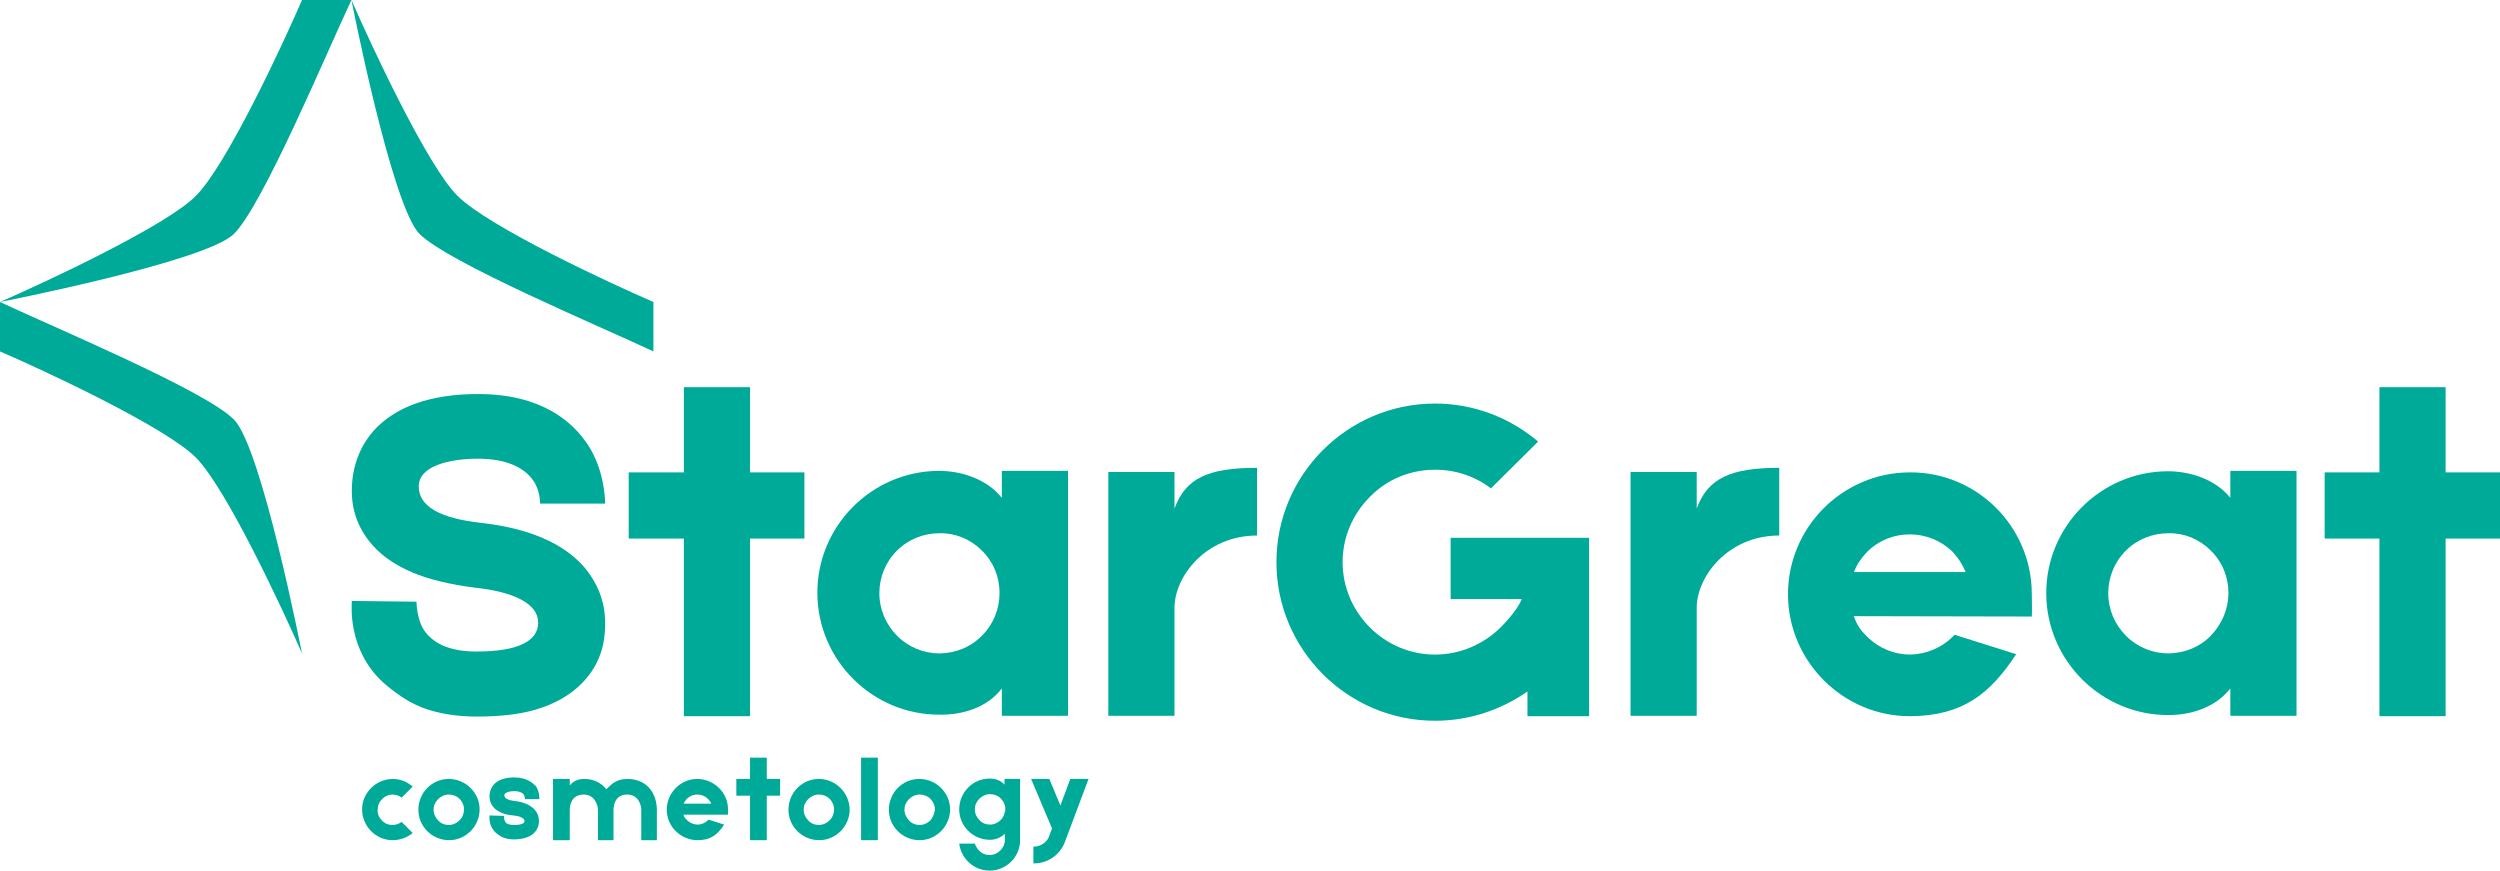 <?xml version="1.0" encoding="UTF-8"?> <svg xmlns="http://www.w3.org/2000/svg" xmlns:xlink="http://www.w3.org/1999/xlink" version="1.0" id="Layer_1" x="0px" y="0px" viewBox="0 0 657.3 228.9" xml:space="preserve"> <g> <path fill="#00AA98" d="M103.2,208.9c0.9,0,1.7,0.3,2.4,0.8l2.9-2.9c-1.4-1.2-3.2-2-5.2-2c-4.4,0-8.1,3.6-8.1,8 c0,4.4,3.6,8.1,8,8.1c2,0,3.9-0.7,5.3-1.9l-2.9-2.9c-0.7,0.5-1.5,0.8-2.4,0.8c-1.1,0-2.1-0.4-2.8-1.2c-0.7-0.7-1.2-1.7-1.1-2.8 c0-1.1,0.4-2.1,1.2-2.8C101.2,209.3,102.2,208.9,103.2,208.9z"></path> <path fill="#00AA98" d="M118,204.8c-4.5,0-8,3.7-8,8.1c0,4.4,3.6,8,8.1,8c4.4,0,8-3.7,8-8.1C126.1,208.4,122.4,204.8,118,204.8z M120.8,215.7c-0.7,0.7-1.7,1.2-2.8,1.2c-1.1,0-2.1-0.4-2.8-1.2c-0.7-0.7-1.2-1.7-1.2-2.8c0-1.1,0.4-2,1.2-2.8 c0.7-0.7,1.7-1.2,2.8-1.2c1.1,0,2.1,0.4,2.8,1.1c0.7,0.7,1.2,1.7,1.2,2.8C122,213.9,121.6,214.9,120.8,215.7z"></path> <path fill="#00AA98" d="M135.2,204.4c-2.5,0-4.3,0.7-5.4,1.9c-0.5,0.6-1.1,1.6-1.1,3.1c0,1.1,0.4,2.1,1.1,2.9 c0.5,0.6,1.2,1,2.1,1.4c0.8,0.4,1.9,0.6,3.1,0.7c1.1,0.1,2.9,0.5,2.9,1.5c0,0.2-0.1,0.5-0.6,0.7c-0.5,0.2-1.2,0.3-2.2,0.3 c-1.2,0-2-0.3-2.3-0.9c-0.3-0.5-0.3-1.3-0.3-1.3v-0.2h-0.3l-3.5-0.1v0.3c0,0,0,0,0,0c-0.1,1.7,0.5,3.1,1.6,4.2c0.7,0.6,1.3,1,2,1.3 c0.8,0.3,1.8,0.5,2.8,0.5c1.3,0,2.4-0.2,3.3-0.5c0.9-0.3,1.7-0.8,2.2-1.4c1.1-1.2,1.1-2.5,1.1-3c0-1.1-0.4-2.1-1.1-2.9 c-1.1-1.2-2.8-2-5.2-2.3c-1-0.1-1.7-0.3-2.2-0.6c-0.4-0.2-0.6-0.5-0.6-0.9c0-0.7,1.3-1.1,2.6-1.1c1.2,0,2,0.3,2.5,0.9 c0.2,0.3,0.3,0.8,0.3,1c0,0,0,0,0,0v0.2h3.8v-0.3c0-0.2,0-1.7-0.9-3.1C140.1,205.9,138.5,204.4,135.2,204.4z"></path> <path fill="#00AA98" d="M165,204.8c-1.4,0-2.9,0.3-4.3,1.5l-1.3,1.2c-1.3-1.7-3.4-2.7-5.7-2.7c-1.4,0-2.7,0.3-3.9,1.7v-1.7h-4.4 v16.1h4.4v-8c0,0,0,0,0,0c0-1.1,0.4-4,3.7-4c2.9,0,3.7,2.9,3.7,3.9c0,0,0,0.1,0,0.1v8h4.1h0v-8c0,0,0,0,0,0c0-1.1,0.4-4,3.6-4 c3,0,3.7,2.9,3.7,3.9c0,0,0,0.1,0,0.1v8h4.1c0,0,0-5.9,0-8.4C172.4,207.4,169.1,204.8,165,204.8z"></path> <path fill="#00AA98" d="M183.3,204.8c-4.4,0-8,3.7-8,8.1c0,4.4,3.7,8,8.1,8c3.5,0,5.3-1.5,7-4.1l-4.1-1.3c0,0-0.1,0.1-0.1,0.1 c-0.7,0.7-1.7,1.2-2.8,1.2c-1,0-2-0.4-2.8-1.2c-0.5-0.5-0.7-0.7-0.9-1.4l11.7,0c0-0.2,0-1.3,0-1.5 C191.4,208.4,187.7,204.8,183.3,204.8z M179.7,211.4c0.2-0.5,0.5-0.9,0.8-1.3c0.7-0.7,1.7-1.2,2.8-1.2c1.1,0,2.1,0.4,2.8,1.1 c0.4,0.4,0.7,0.8,0.9,1.3H179.7z"></path> <polygon fill="#00AA98" points="201.6,199.2 197.2,199.2 197.2,204.8 193.6,204.8 193.6,209.2 197.2,209.2 197.2,220.9 201.6,220.9 201.6,209.2 205.1,209.2 205.1,204.8 201.6,204.8 "></polygon> <path fill="#00AA98" d="M215.3,204.8c-4.5,0-8,3.7-8,8.1c0,4.4,3.6,8,8.1,8c4.4,0,8-3.7,8-8.1C223.3,208.4,219.7,204.8,215.3,204.8 z M218.1,215.7c-0.7,0.7-1.7,1.2-2.8,1.2c-1.1,0-2.1-0.4-2.8-1.2c-0.7-0.7-1.2-1.7-1.2-2.8c0-1.1,0.4-2,1.2-2.8 c0.7-0.7,1.7-1.2,2.8-1.2c1.1,0,2.1,0.4,2.8,1.1c0.7,0.7,1.2,1.7,1.2,2.8C219.3,213.9,218.9,214.9,218.1,215.7z"></path> <rect x="226.4" y="199.2" fill="#00AA98" width="4.4" height="21.7"></rect> <path fill="#00AA98" d="M241.7,204.8c-4.5,0-8,3.7-8,8.1c0,4.4,3.6,8,8.1,8c4.4,0,8-3.7,8-8.1C249.8,208.4,246.1,204.8,241.7,204.8 z M244.6,215.7c-0.7,0.7-1.7,1.2-2.8,1.2c-1.1,0-2.1-0.4-2.8-1.2c-0.7-0.7-1.2-1.7-1.2-2.8c0-1.1,0.4-2,1.2-2.8 c0.7-0.7,1.7-1.2,2.8-1.2c1.1,0,2.1,0.4,2.8,1.1c0.7,0.7,1.2,1.7,1.2,2.8C245.7,213.9,245.3,214.9,244.6,215.7z"></path> <path fill="#00AA98" d="M264.2,206.4c-1-1.2-2.5-1.7-4-1.7c-4.5,0-8,3.7-8,8.1c0,4.4,3.6,8,8.1,8c1.4,0,2.9-0.6,3.9-1.6l0,1.6 c0,1.1-0.4,2-1.2,2.8c-0.7,0.7-1.7,1.2-2.8,1.2c-1.1,0-2.1-0.4-2.8-1.2c-0.5-0.5-0.9-1.2-1.1-1.8h-4.1c0.5,4,3.9,7.1,8,7.1 c4.4,0,8-3.6,8-8v-16.1h-4.1V206.4z M264.2,213.3c-0.1,0.9-0.5,1.7-1.1,2.3c-0.7,0.7-1.7,1.2-2.8,1.2c-1.1,0-2.1-0.4-2.8-1.2 c-0.7-0.7-1.2-1.7-1.2-2.8c0-1.1,0.4-2,1.2-2.8c0.7-0.7,1.7-1.2,2.8-1.2c1.1,0,2.1,0.4,2.8,1.1c0.7,0.7,1.1,1.5,1.2,2.4V213.3z"></path> <path fill="#00AA98" d="M278.8,211.8l-2.9-7h-4.8l5.5,13l-0.9,2.4c-0.4,0.9-1.2,1.6-2.1,2c-0.6,0.3-1.3,0.4-1.9,0.4v4.4 c3.5,0.1,6.8-2,8.2-5.4l6.3-16.8h-4.8L278.8,211.8z"></path> <path fill="#00AA98" d="M159.1,163.7c0-5.4-1.9-10.3-5.5-14.6c-5.5-6.3-14.6-10.2-26.9-11.6c-11.1-1.2-16.6-4.4-16.6-9.6 c0-5.5,8.3-7.3,15.6-7.3c7,0,11.9,2.1,14.4,5.6c1.8,2.4,1.9,5.6,1.9,6.2h17.1c0-1.2-0.2-8.8-4.5-15.4c-4-6.1-12.2-13.4-28.9-13.4 c-12.7,0-21.9,3.4-27.6,9.8c-2.6,3-5.6,8.1-5.6,15.7c0,5.5,1.9,10.3,5.6,14.4c2.6,2.9,6.1,5.2,10.3,7c4.5,1.9,10.1,3.2,16.4,4 c10.3,1.1,16.7,4.2,16.7,9.2c0,4.7-5,7.6-16.2,7.6c-6.7,0-11.3-1.9-13.8-5.6c-2-3-2-7.6-2-7.6v0.1L92.5,158 c0,1.1-1.2,12.7,8.2,21.4c3,2.6,6.2,5,10.2,6.6c4.2,1.6,9.1,2.4,14.4,2.4c6.8,0,12.6-0.7,17.3-2.4c4.6-1.6,8.3-4,11.1-7.1 C159.1,172.9,159.1,166.4,159.1,163.7z"></path> <path fill="#00AA98" d="M142,132.6c0,0,0-0.1,0-0.1h0V132.6z"></path> <polygon fill="#00AA98" points="165.3,141.6 179.8,141.6 179.8,188.3 197.2,188.3 197.2,141.6 211.5,141.6 211.5,124.2 197.2,124.2 197.2,101.8 179.8,101.8 179.8,124.2 165.3,124.2 "></polygon> <path fill="#00AA98" d="M263.4,181v7.2h17.4v-64.4h-17.4v7.1c-3.9-4.9-10.5-7.1-16.6-7.1c-17.7,0.1-32,14.6-31.9,32.2 c0.1,17.7,14.6,32,32.2,31.9C253.1,188,259.6,186,263.4,181z M235.9,167.2c-3-3-4.7-7-4.7-11.2c0-4.2,1.6-8.2,4.6-11.2 c3-3,7-4.6,11.2-4.6c4.1-0.1,8.1,1.5,11.1,4.5c3.1,3,4.7,7,4.7,11.2s-1.6,8.2-4.6,11.2c-2.9,3-6.8,4.6-11.1,4.7 C242.9,171.8,238.9,170.2,235.9,167.2z"></path> <path fill="#00AA98" d="M308.8,133.7v-9.6h-17.4v35.7v28.4h17.4v-28.4c0-8.2,8.2-19,21.7-19V123C317.5,123,311.7,125.8,308.8,133.7 z"></path> <path fill="#00AA98" d="M381.4,141.3v16.2h18.7c-1.1,2.9-4.7,6.6-5.6,7.5c-4.6,4.5-10.7,7.1-17.2,7.1s-12.6-2.6-17.1-7.1 c-4.6-4.6-7.2-10.7-7.2-17.2c0-6.5,2.6-12.6,7.2-17.2c4.5-4.6,10.6-7.1,17.1-7.1c5.4,0,10.5,1.7,14.7,4.9l12.4-12.3 c-7.3-6.2-16.8-10-27.1-10c-23,0-41.7,18.7-41.7,41.7s18.7,41.7,41.7,41.7c9.1,0,17.4-2.9,24.3-7.7v6.5h16.2v-46.9h-16.2H381.4z M401.6,157.6l-0.1-0.1h0.1V157.6z"></path> <path fill="#00AA98" d="M446.1,133.7v-9.6h-17.4v35.7v28.4h17.4v-28.4c0-8.2,8.2-19,21.7-19V123C454.9,123,449,125.8,446.1,133.7z"></path> <path fill="#00AA98" d="M502,124.2c-17.7,0.1-32,14.6-31.9,32.2s14.6,32,32.2,31.9c13.9-0.1,21-6,27.8-16.3l-16.2-5.1 c-0.1,0.1-0.4,0.4-0.5,0.5c-3,3-7,4.6-11.2,4.7c-4.1,0-8.1-1.6-11.2-4.6c-1.9-1.9-2.7-3-3.6-5.5l46.8,0.1c0.1-0.9,0-5.2,0-6.1 C534.1,138.3,519.6,124,502,124.2z M487.5,150.3c0.7-2,2-3.7,3.4-5.2c3-3,7-4.6,11.2-4.6s8.2,1.6,11.2,4.5c1.5,1.6,2.7,3.4,3.5,5.4 H487.5z"></path> <path fill="#00AA98" d="M586.5,131c-3.9-4.9-10.5-7.1-16.6-7.1c-17.7,0.1-32,14.6-31.9,32.2c0.1,17.7,14.6,32,32.2,31.9 c5.9,0,12.3-2,16.2-7v7.2h17.4v-64.4h-17.4V131z M581.3,167.1c-2.9,3-6.8,4.6-11.1,4.7c-4.2,0-8.2-1.6-11.2-4.6 c-3-3-4.7-7-4.7-11.2c0-4.2,1.6-8.2,4.6-11.2c3-3,7-4.6,11.2-4.6c4.1-0.1,8.1,1.5,11.1,4.5c3.1,3,4.7,7,4.7,11.2 S584.2,164.1,581.3,167.1z"></path> <polygon fill="#00AA98" points="643,124.2 643,101.8 625.6,101.8 625.6,124.2 611.2,124.2 611.2,141.6 625.6,141.6 625.6,188.3 643,188.3 643,141.6 657.3,141.6 657.3,124.2 "></polygon> <path fill="#00AA98" d="M171.8,92.4v-13c-11.6-5-43.4-19.8-51.5-27.9C112.5,43.8,97.9,12.6,92.4,0c0,0,10.6,54.2,17.9,61.5 C117.9,69.1,157.8,85.8,171.8,92.4z"></path> <path fill="#00AA98" d="M92.4,0h-13c-5,11.6-19.8,43.4-27.9,51.5C43.8,59.3,12.6,73.9,0,79.4c0,0,54.2-10.6,61.5-17.9 C69.1,54,85.8,14,92.4,0z"></path> <path fill="#00AA98" d="M51.5,120.3c7.8,7.8,22.4,38.9,27.9,51.5c0,0-10.6-54.2-17.9-61.5C54,102.7,14,86,0,79.4v13 C11.6,97.4,43.4,112.2,51.5,120.3z"></path> </g> </svg> 